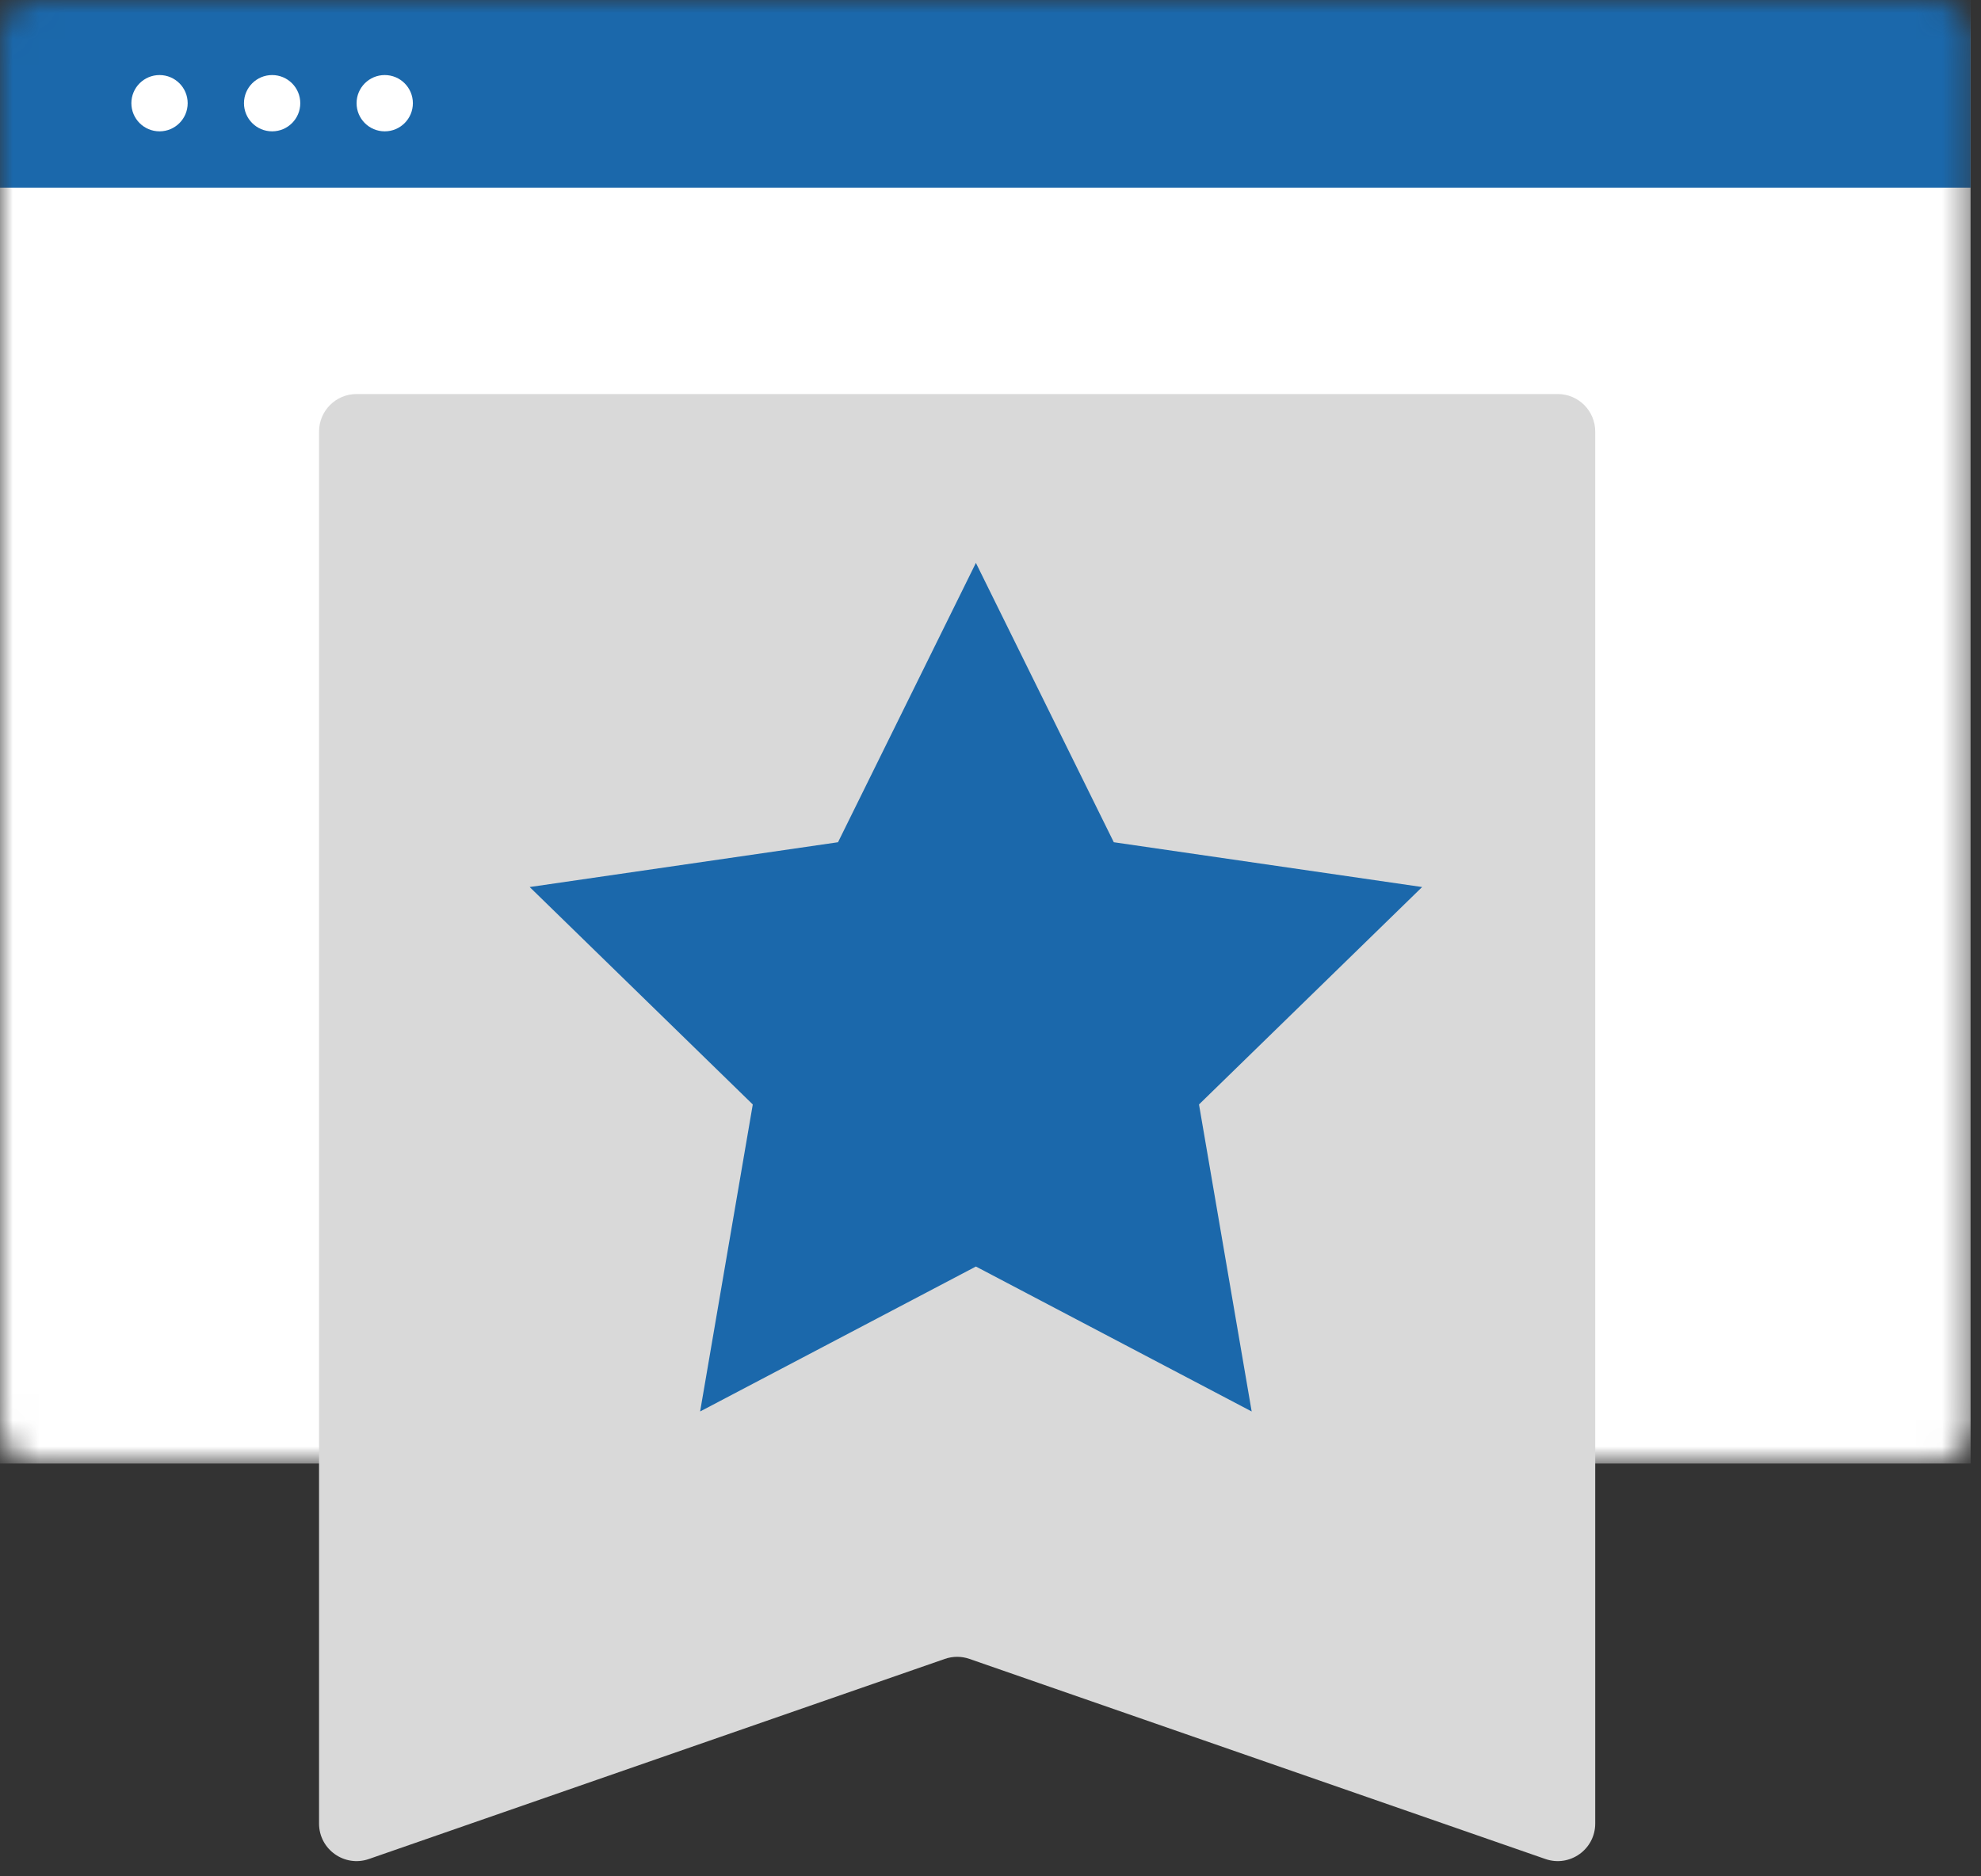 <?xml version="1.0" encoding="UTF-8"?>
<svg xmlns="http://www.w3.org/2000/svg" width="76" height="72" viewBox="0 0 76 72" fill="none">
  <rect x="0" y="0" width="76" height="72" fill="#333333" stroke="none"/>
  <mask id="mask0_49_280" style="mask-type:alpha" maskUnits="userSpaceOnUse" x="0" y="0" width="76" height="57">
    <rect width="75.6" height="56.16" rx="1.44" fill="#D9D9D9"></rect>
  </mask>
  <g mask="url(#mask0_49_280)">
    <rect width="75.6" height="56.16" fill="white"></rect>
    <rect width="75.6" height="7.2" fill="#1B68AB"></rect>
  </g>
  <path d="M12.24 16.56C12.24 15.765 12.885 15.12 13.68 15.12H59.76C60.556 15.12 61.2 15.765 61.2 16.56V69.975C61.2 70.966 60.223 71.66 59.288 71.335L37.193 63.657C36.887 63.55 36.554 63.55 36.248 63.657L14.153 71.335C13.217 71.66 12.24 70.966 12.24 69.975V16.56Z" fill="#D9D9D9"></path>
  <path d="M37.44 21.6L42.73 32.319L54.559 34.038L45.999 42.381L48.02 54.162L37.44 48.6L26.86 54.162L28.88 42.381L20.321 34.038L32.15 32.319L37.44 21.6Z" fill="#1B68AB"></path>
  <circle cx="6.12" cy="3.96" r="1.08" fill="white"></circle>
  <circle cx="10.44" cy="3.96" r="1.08" fill="white"></circle>
  <circle cx="14.76" cy="3.96" r="1.08" fill="white"></circle>
</svg>
